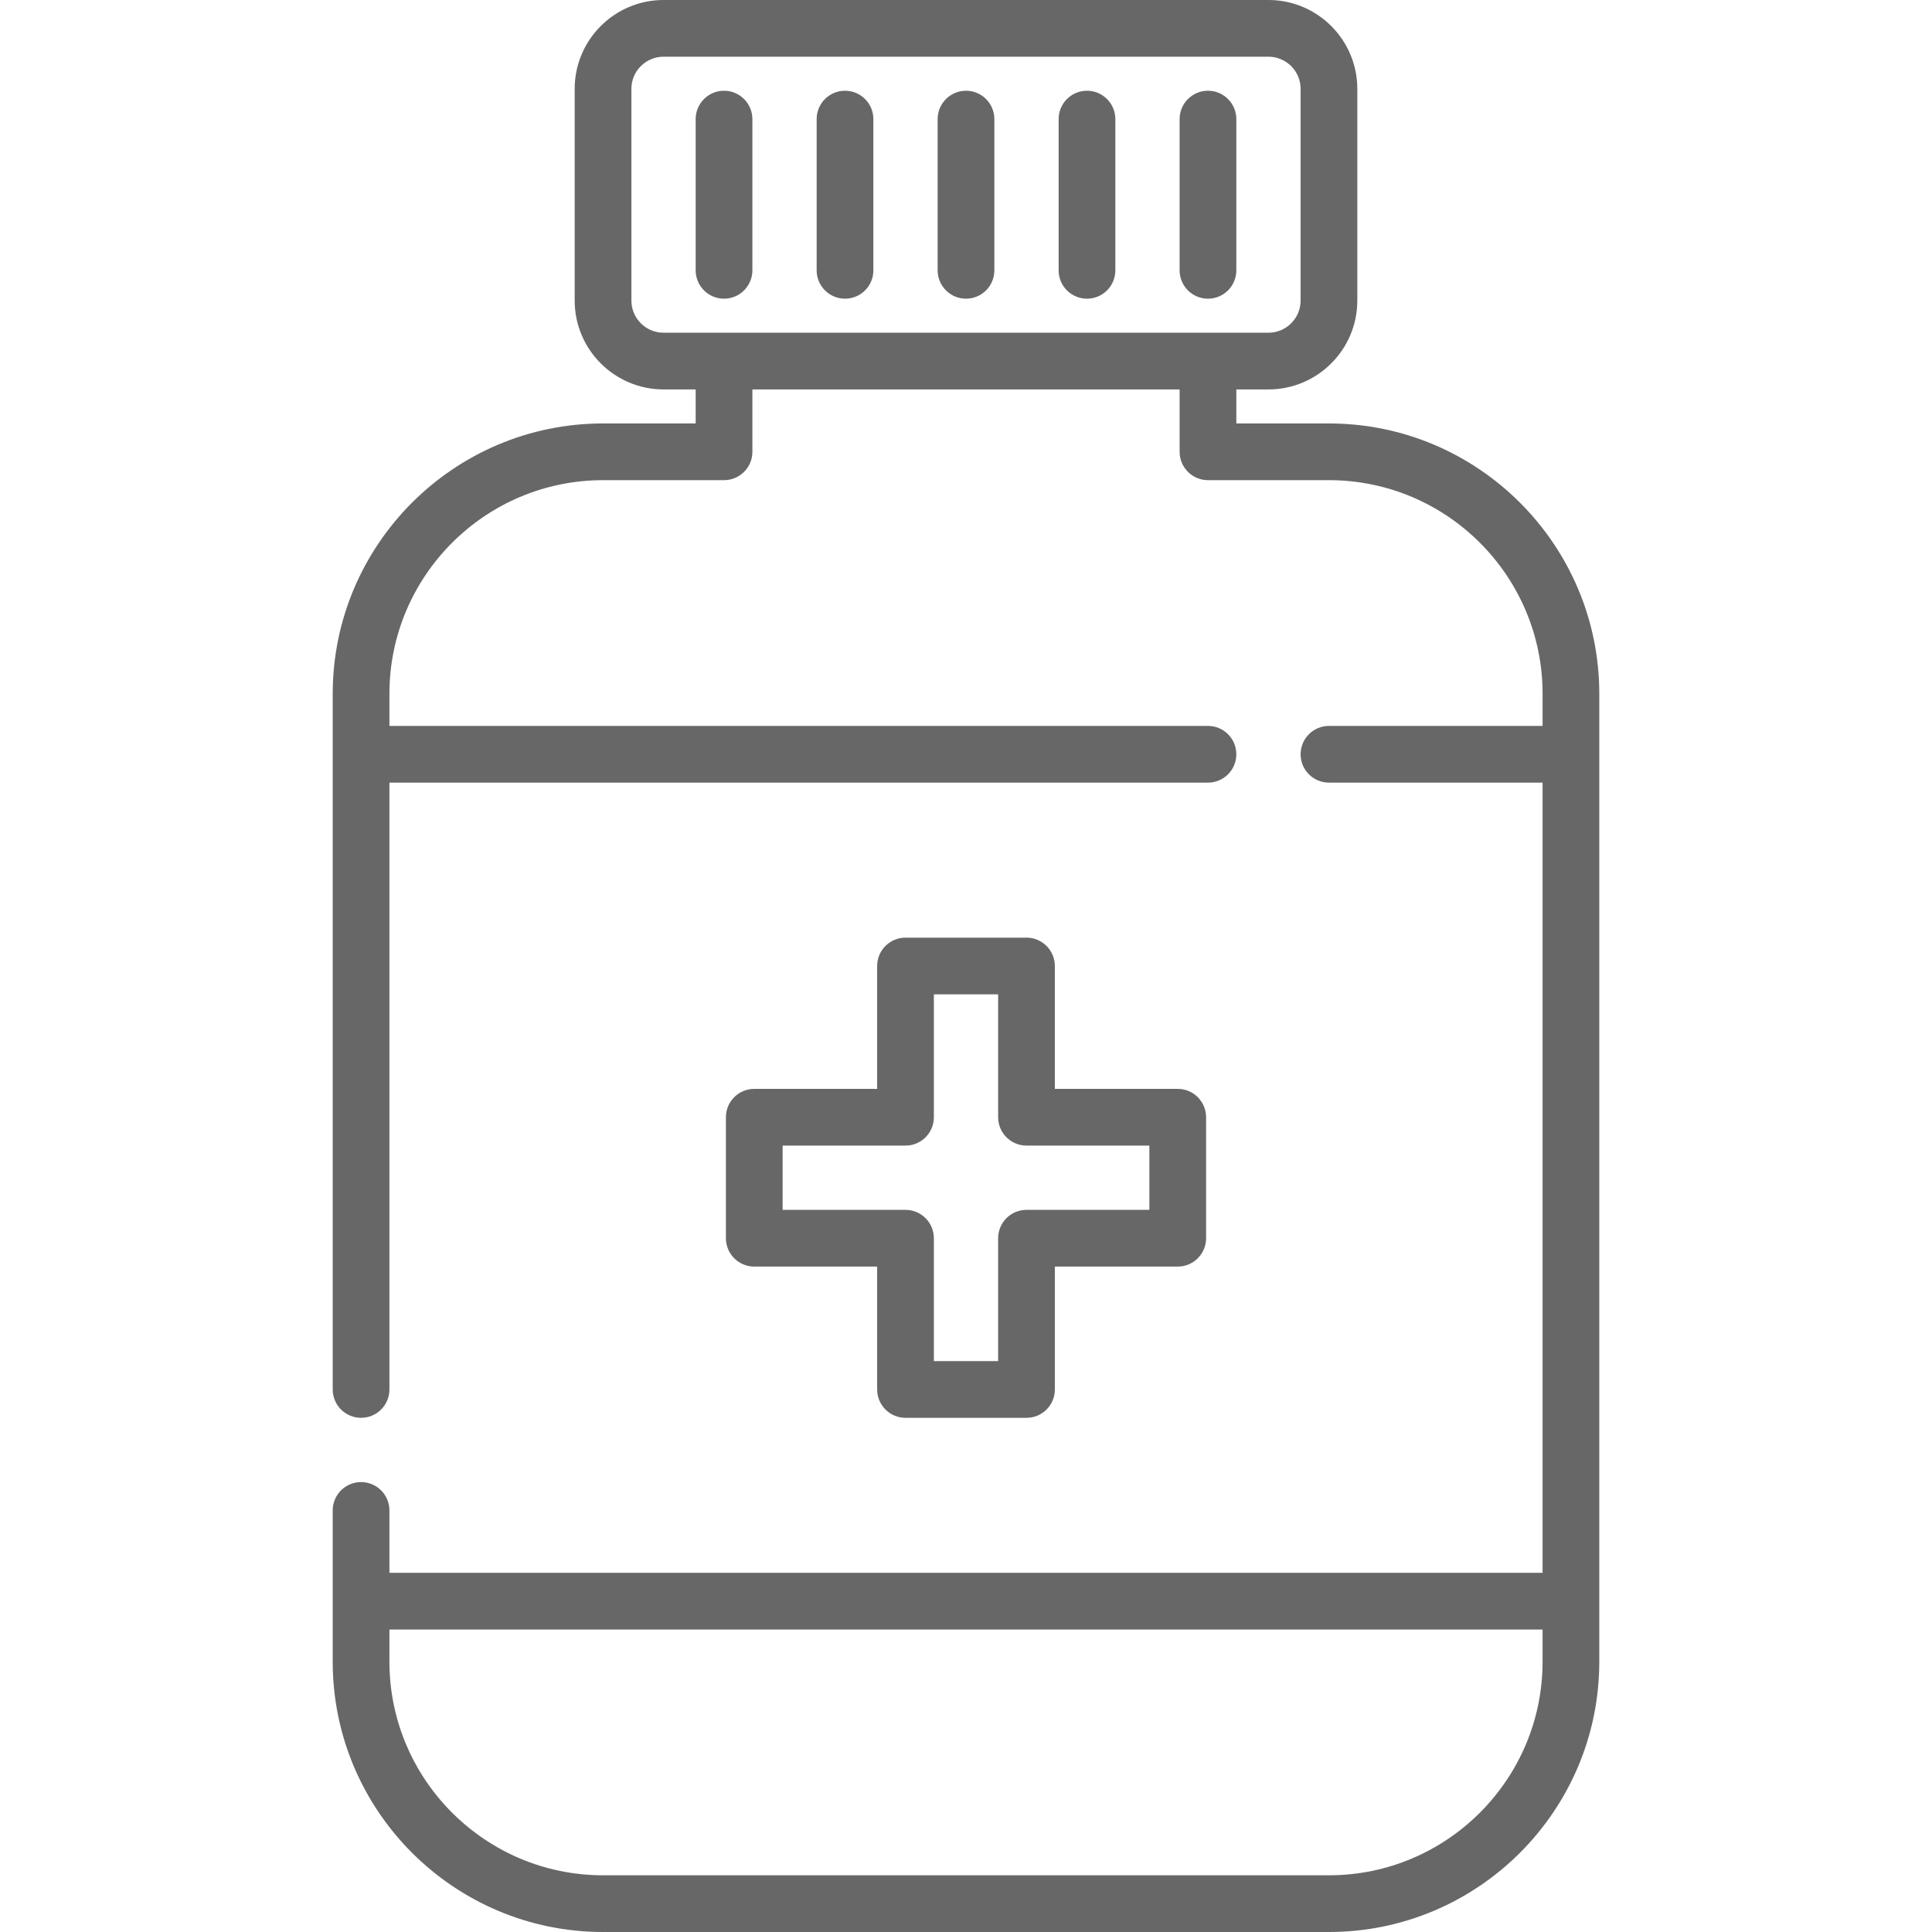 <?xml version="1.0" encoding="iso-8859-1"?>
<!-- Generator: Adobe Illustrator 19.0.0, SVG Export Plug-In . SVG Version: 6.00 Build 0)  -->
<svg version="1.1" id="Layer_1" xmlns="http://www.w3.org/2000/svg" xmlns:xlink="http://www.w3.org/1999/xlink" x="0px" y="0px"
	 viewBox="0 0 512 512" style="enable-background:new 0 0 512 512;" xml:space="preserve">
<g fill="#676767">
	<path d="M352.188,112.219H327.64v-9.018h8.517c12.983,0,23.546-10.563,23.546-23.546v-56.11C359.703,10.563,349.14,0,336.157,0
		H175.843c-12.983,0-23.546,10.563-23.546,23.546v56.11c0,12.983,10.563,23.546,23.546,23.546h8.517v9.018h-24.548
		c-39.502,0-71.64,32.138-71.64,71.64v184.36c0,4.15,3.365,7.515,7.515,7.515s7.515-3.365,7.515-7.515V207.405h216.924
		c4.15,0,7.515-3.365,7.515-7.515c0-4.15-3.365-7.515-7.515-7.515H103.202v-8.517c0-31.215,25.396-56.611,56.611-56.611h32.063
		c4.15,0,7.515-3.365,7.515-7.515v-16.532h113.221v16.532c0,4.15,3.365,7.515,7.515,7.515h32.063
		c31.215,0,56.611,25.396,56.611,56.611v8.517h-56.611c-4.15,0-7.515,3.365-7.515,7.515c0,4.15,3.365,7.515,7.515,7.515h56.611
		v209.409H103.202v-16.532c0-4.15-3.365-7.515-7.515-7.515s-7.515,3.365-7.515,7.515v40.078c0,39.502,32.138,71.64,71.64,71.64
		h192.376c39.502,0,71.64-32.138,71.64-71.64V183.859C423.828,144.357,391.69,112.219,352.188,112.219z M175.843,88.172
		c-4.696,0-8.517-3.82-8.517-8.517v-56.11c0-4.696,3.82-8.517,8.517-8.517h160.313c4.696,0,8.517,3.82,8.517,8.517v56.11
		c0,4.696-3.82,8.517-8.517,8.517H175.843z M408.798,440.36c0,31.215-25.396,56.611-56.611,56.611H159.812
		c-31.215,0-56.611-25.396-56.611-56.611v-8.517h305.597V440.36z"/>

	<path d="M256,24.047c-4.15,0-7.515,3.365-7.515,7.515V71.64c0,4.15,3.365,7.515,7.515,7.515s7.515-3.365,7.515-7.515V31.562
		C263.515,27.412,260.15,24.047,256,24.047z"/>

	<path d="M288.063,24.047c-4.15,0-7.515,3.365-7.515,7.515V71.64c0,4.15,3.365,7.515,7.515,7.515s7.515-3.365,7.515-7.515V31.562
		C295.577,27.412,292.213,24.047,288.063,24.047z"/>

	<path d="M320.125,24.047c-4.15,0-7.515,3.365-7.515,7.515V71.64c0,4.15,3.365,7.515,7.515,7.515s7.515-3.365,7.515-7.515V31.562
		C327.64,27.412,324.275,24.047,320.125,24.047z"/>

	<path d="M223.937,24.047c-4.15,0-7.515,3.365-7.515,7.515V71.64c0,4.15,3.365,7.515,7.515,7.515s7.515-3.365,7.515-7.515V31.562
		C231.452,27.412,228.087,24.047,223.937,24.047z"/>

	<path d="M191.875,24.047c-4.15,0-7.515,3.365-7.515,7.515V71.64c0,4.15,3.365,7.515,7.515,7.515s7.515-3.365,7.515-7.515V31.562
		C199.389,27.412,196.025,24.047,191.875,24.047z"/>

	<path d="M312.11,288.564h-32.564V256c0-4.15-3.365-7.515-7.515-7.515h-32.063c-4.15,0-7.515,3.365-7.515,7.515v32.564H199.89
		c-4.15,0-7.515,3.365-7.515,7.515v32.063c0,4.15,3.365,7.515,7.515,7.515h32.564v32.564c0,4.15,3.365,7.515,7.515,7.515h32.063
		c4.15,0,7.515-3.365,7.515-7.515v-32.564h32.564c4.15,0,7.515-3.365,7.515-7.515v-32.063
		C319.624,291.928,316.26,288.564,312.11,288.564z M304.595,320.626h-32.564c-4.15,0-7.515,3.365-7.515,7.515v32.564h-17.033
		v-32.564c0-4.15-3.365-7.515-7.515-7.515h-32.564v-17.033h32.564c4.15,0,7.515-3.365,7.515-7.515v-32.564h17.033v32.564
		c0,4.15,3.365,7.515,7.515,7.515h32.564V320.626z"/>
</g>
</svg>
